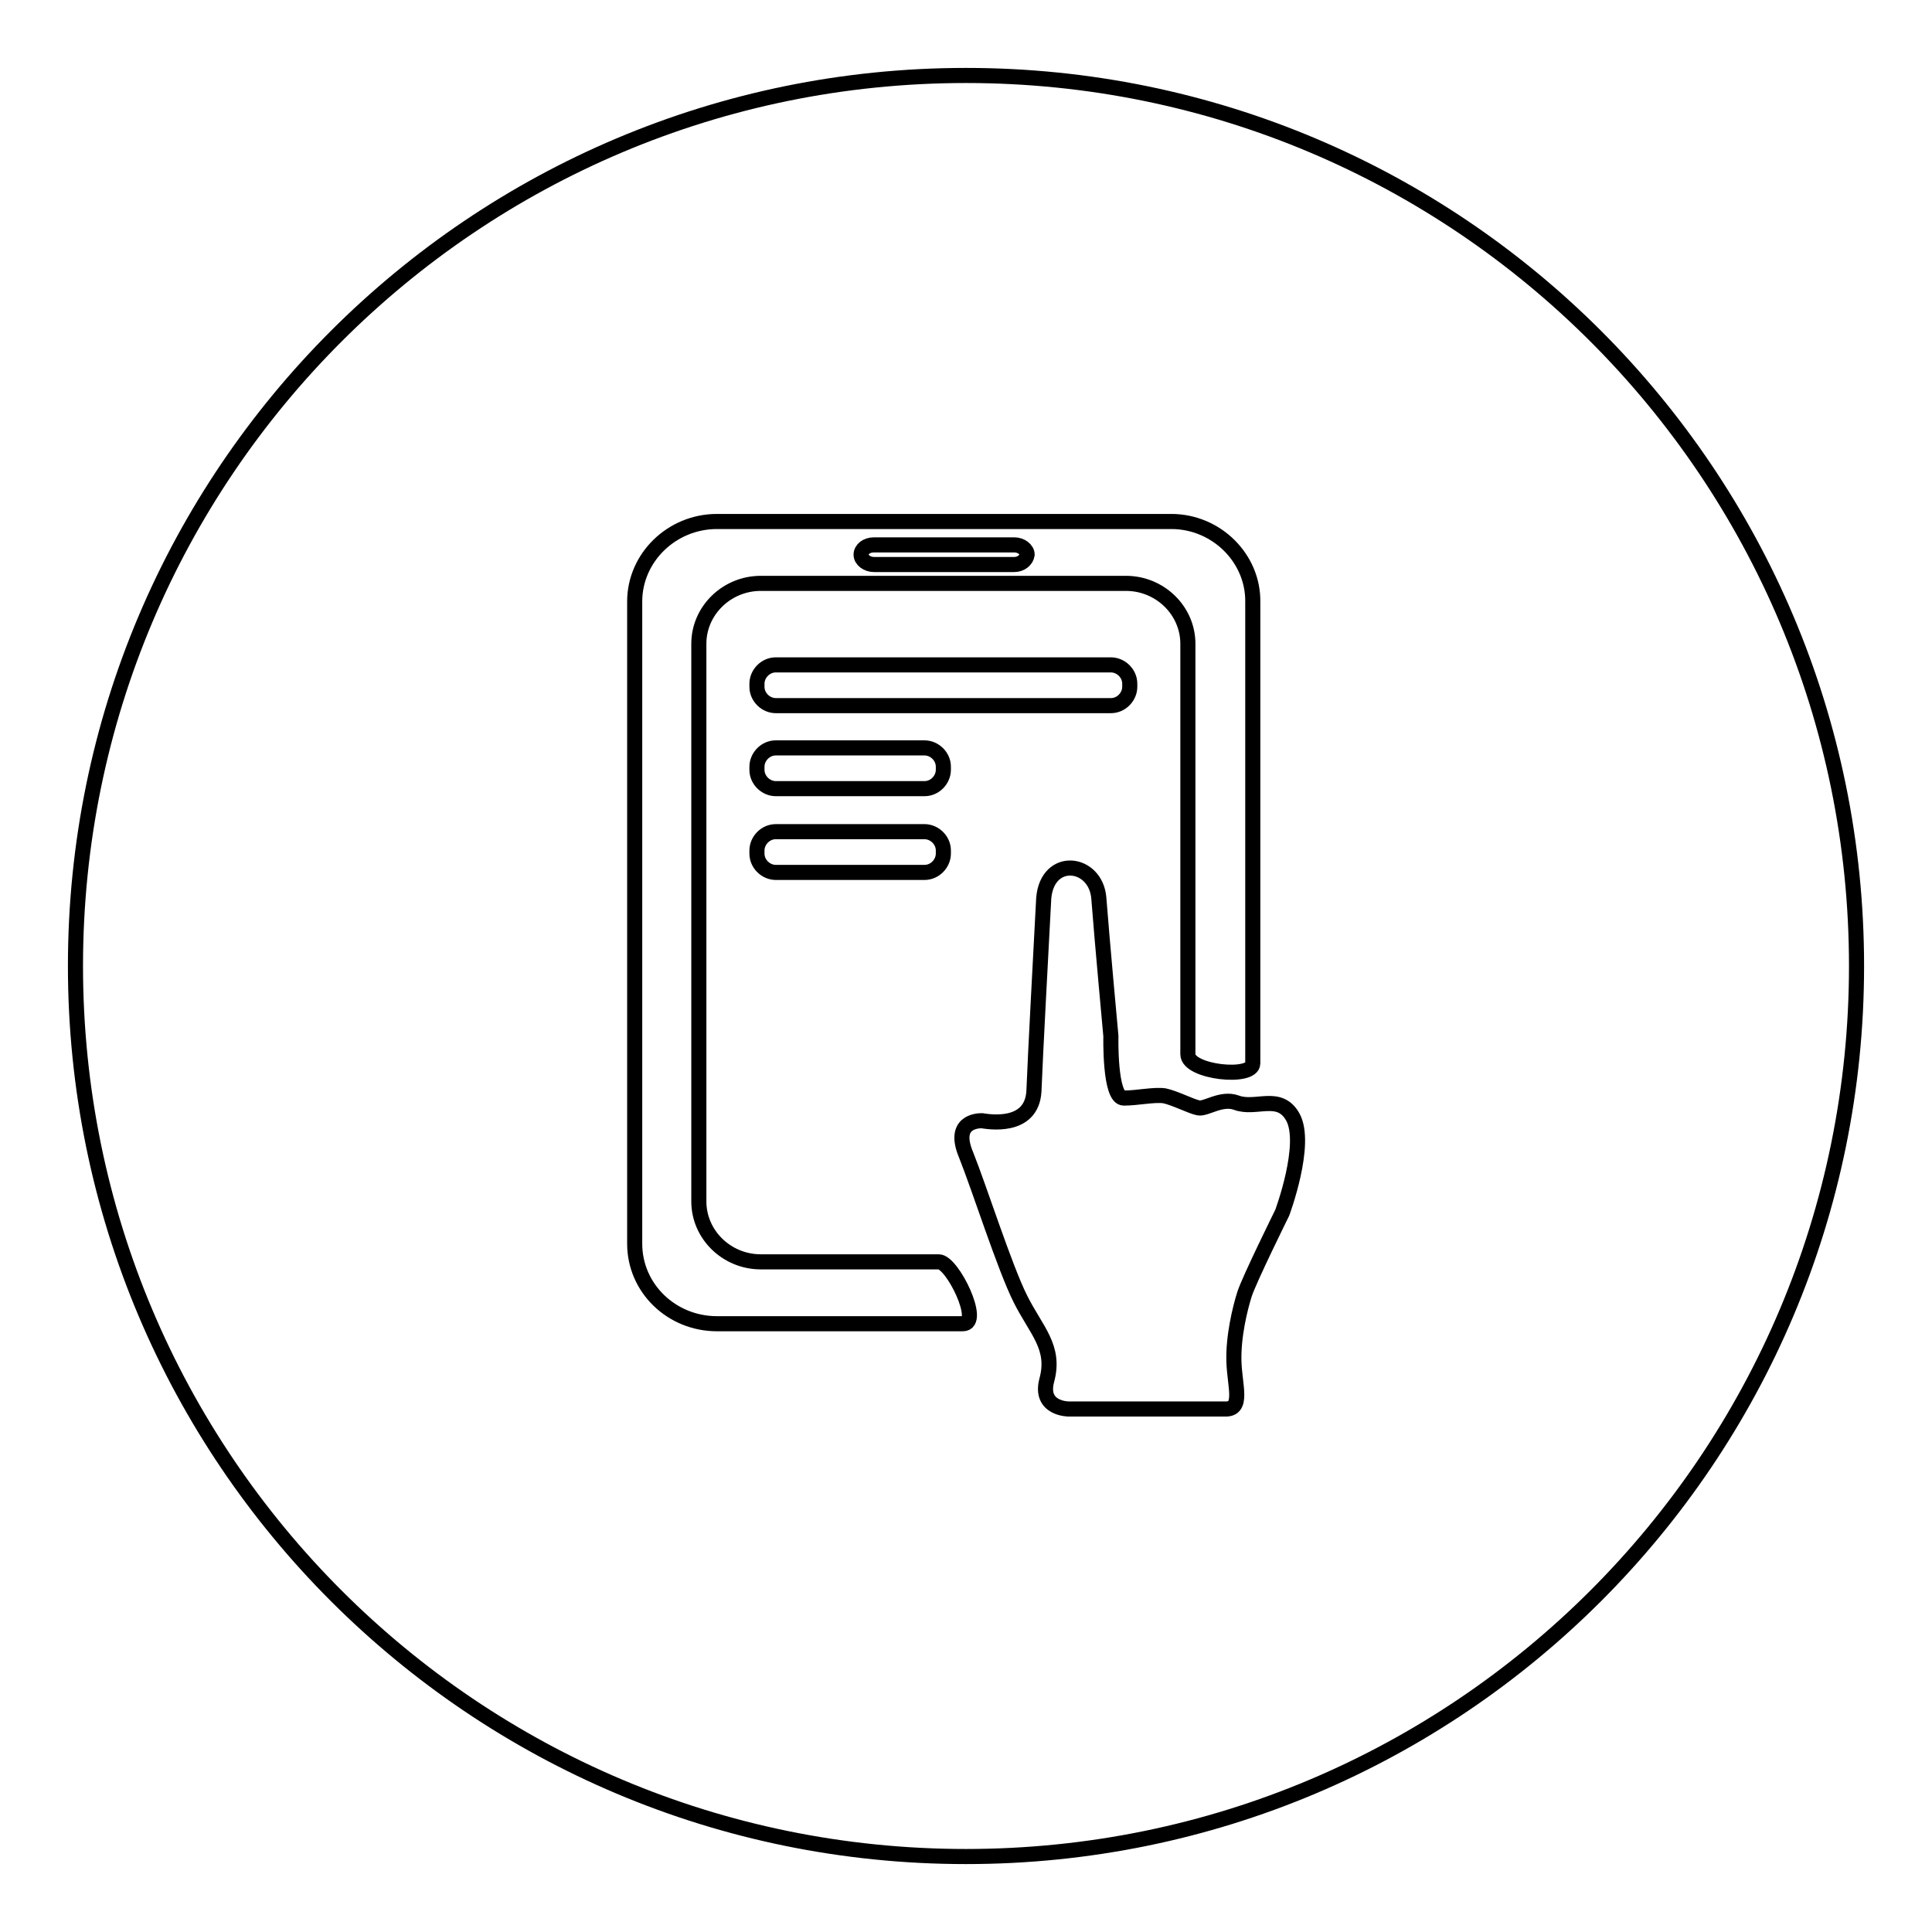 <?xml version="1.0" encoding="utf-8"?>
<!-- Svg Vector Icons : http://www.onlinewebfonts.com/icon -->
<!DOCTYPE svg PUBLIC "-//W3C//DTD SVG 1.1//EN" "http://www.w3.org/Graphics/SVG/1.1/DTD/svg11.dtd">
<svg version="1.1" xmlns="http://www.w3.org/2000/svg" xmlns:xlink="http://www.w3.org/1999/xlink" x="0px" y="0px" viewBox="0 0 256 256" enable-background="new 0 0 256 256" xml:space="preserve">
<g><g><path stroke-width="2" fill-opacity="0" stroke="#000000"  d="M10,128c0,65.2,52.8,118,118,118c65.2,0,118-52.8,118-118c0-65.2-52.8-118-118-118C62.8,10,10,62.8,10,128z"/><path stroke-width="2" fill-opacity="0" stroke="#000000"  d="M130.1,148.5c0.7,0.1,6.6,1.2,6.9-3.9c0.2-5.1,0.9-18,1.3-25.6c0.5-5.7,6.9-4.9,7.3,0c0.4,5.3,1.6,18.3,1.6,18.3s-0.2,8.2,1.7,8.2c1.8,0,4-0.5,5.4-0.3c1.4,0.3,3.5,1.4,4.5,1.6c1,0.2,3-1.4,5-0.7c2.6,1,5.7-1.3,7.5,1.9c2,3.6-1.4,12.7-1.4,12.7s-4.4,8.9-5,10.8c-0.6,1.9-1.5,5.6-1.4,8.9c0.1,3.3,1.3,6.4-1.2,6.3h-20.7c0,0-3.9,0-2.9-3.8c1.2-4.4-1.4-6.6-3.5-10.8c-2.1-4.2-5.4-14.6-7.2-19.1C126.2,148.7,129.4,148.5,130.1,148.5L130.1,148.5z M149.7,91c0,1.3-1.1,2.5-2.5,2.5h-44.4c-1.3,0-2.5-1.1-2.5-2.5v-0.4c0-1.3,1.1-2.5,2.5-2.5h44.4c1.3,0,2.5,1.1,2.5,2.5V91L149.7,91z M125,102c0,1.3-1.1,2.5-2.5,2.5h-19.7c-1.3,0-2.5-1.1-2.5-2.5v-0.4c0-1.3,1.1-2.5,2.5-2.5h19.7c1.3,0,2.5,1.1,2.5,2.5L125,102L125,102z M125,113.1c0,1.3-1.1,2.5-2.5,2.5h-19.7c-1.3,0-2.5-1.1-2.5-2.5v-0.4c0-1.3,1.1-2.5,2.5-2.5h19.7c1.3,0,2.5,1.1,2.5,2.5L125,113.1L125,113.1z M155.2,69.1H95c-6,0-10.9,4.8-10.9,10.6v85.1c0,5.9,4.9,10.6,10.9,10.6h32.6c2.6,0-1.4-8.2-3.2-8.2h-23.6c-4.5,0-8.2-3.6-8.2-8V85.3c0-4.4,3.7-8,8.2-8h48.4c4.5,0,8.2,3.6,8.2,8v54.4c0,2.4,8.6,3.3,8.6,1.2V79.8C166.1,74,161.2,69.1,155.2,69.1L155.2,69.1z M134.4,74.8h-18.6c-0.9,0-1.7-0.6-1.7-1.3c0-0.7,0.7-1.3,1.7-1.3h18.6c0.9,0,1.7,0.6,1.7,1.3C136,74.2,135.3,74.8,134.4,74.8L134.4,74.8z"/></g></g>
</svg>